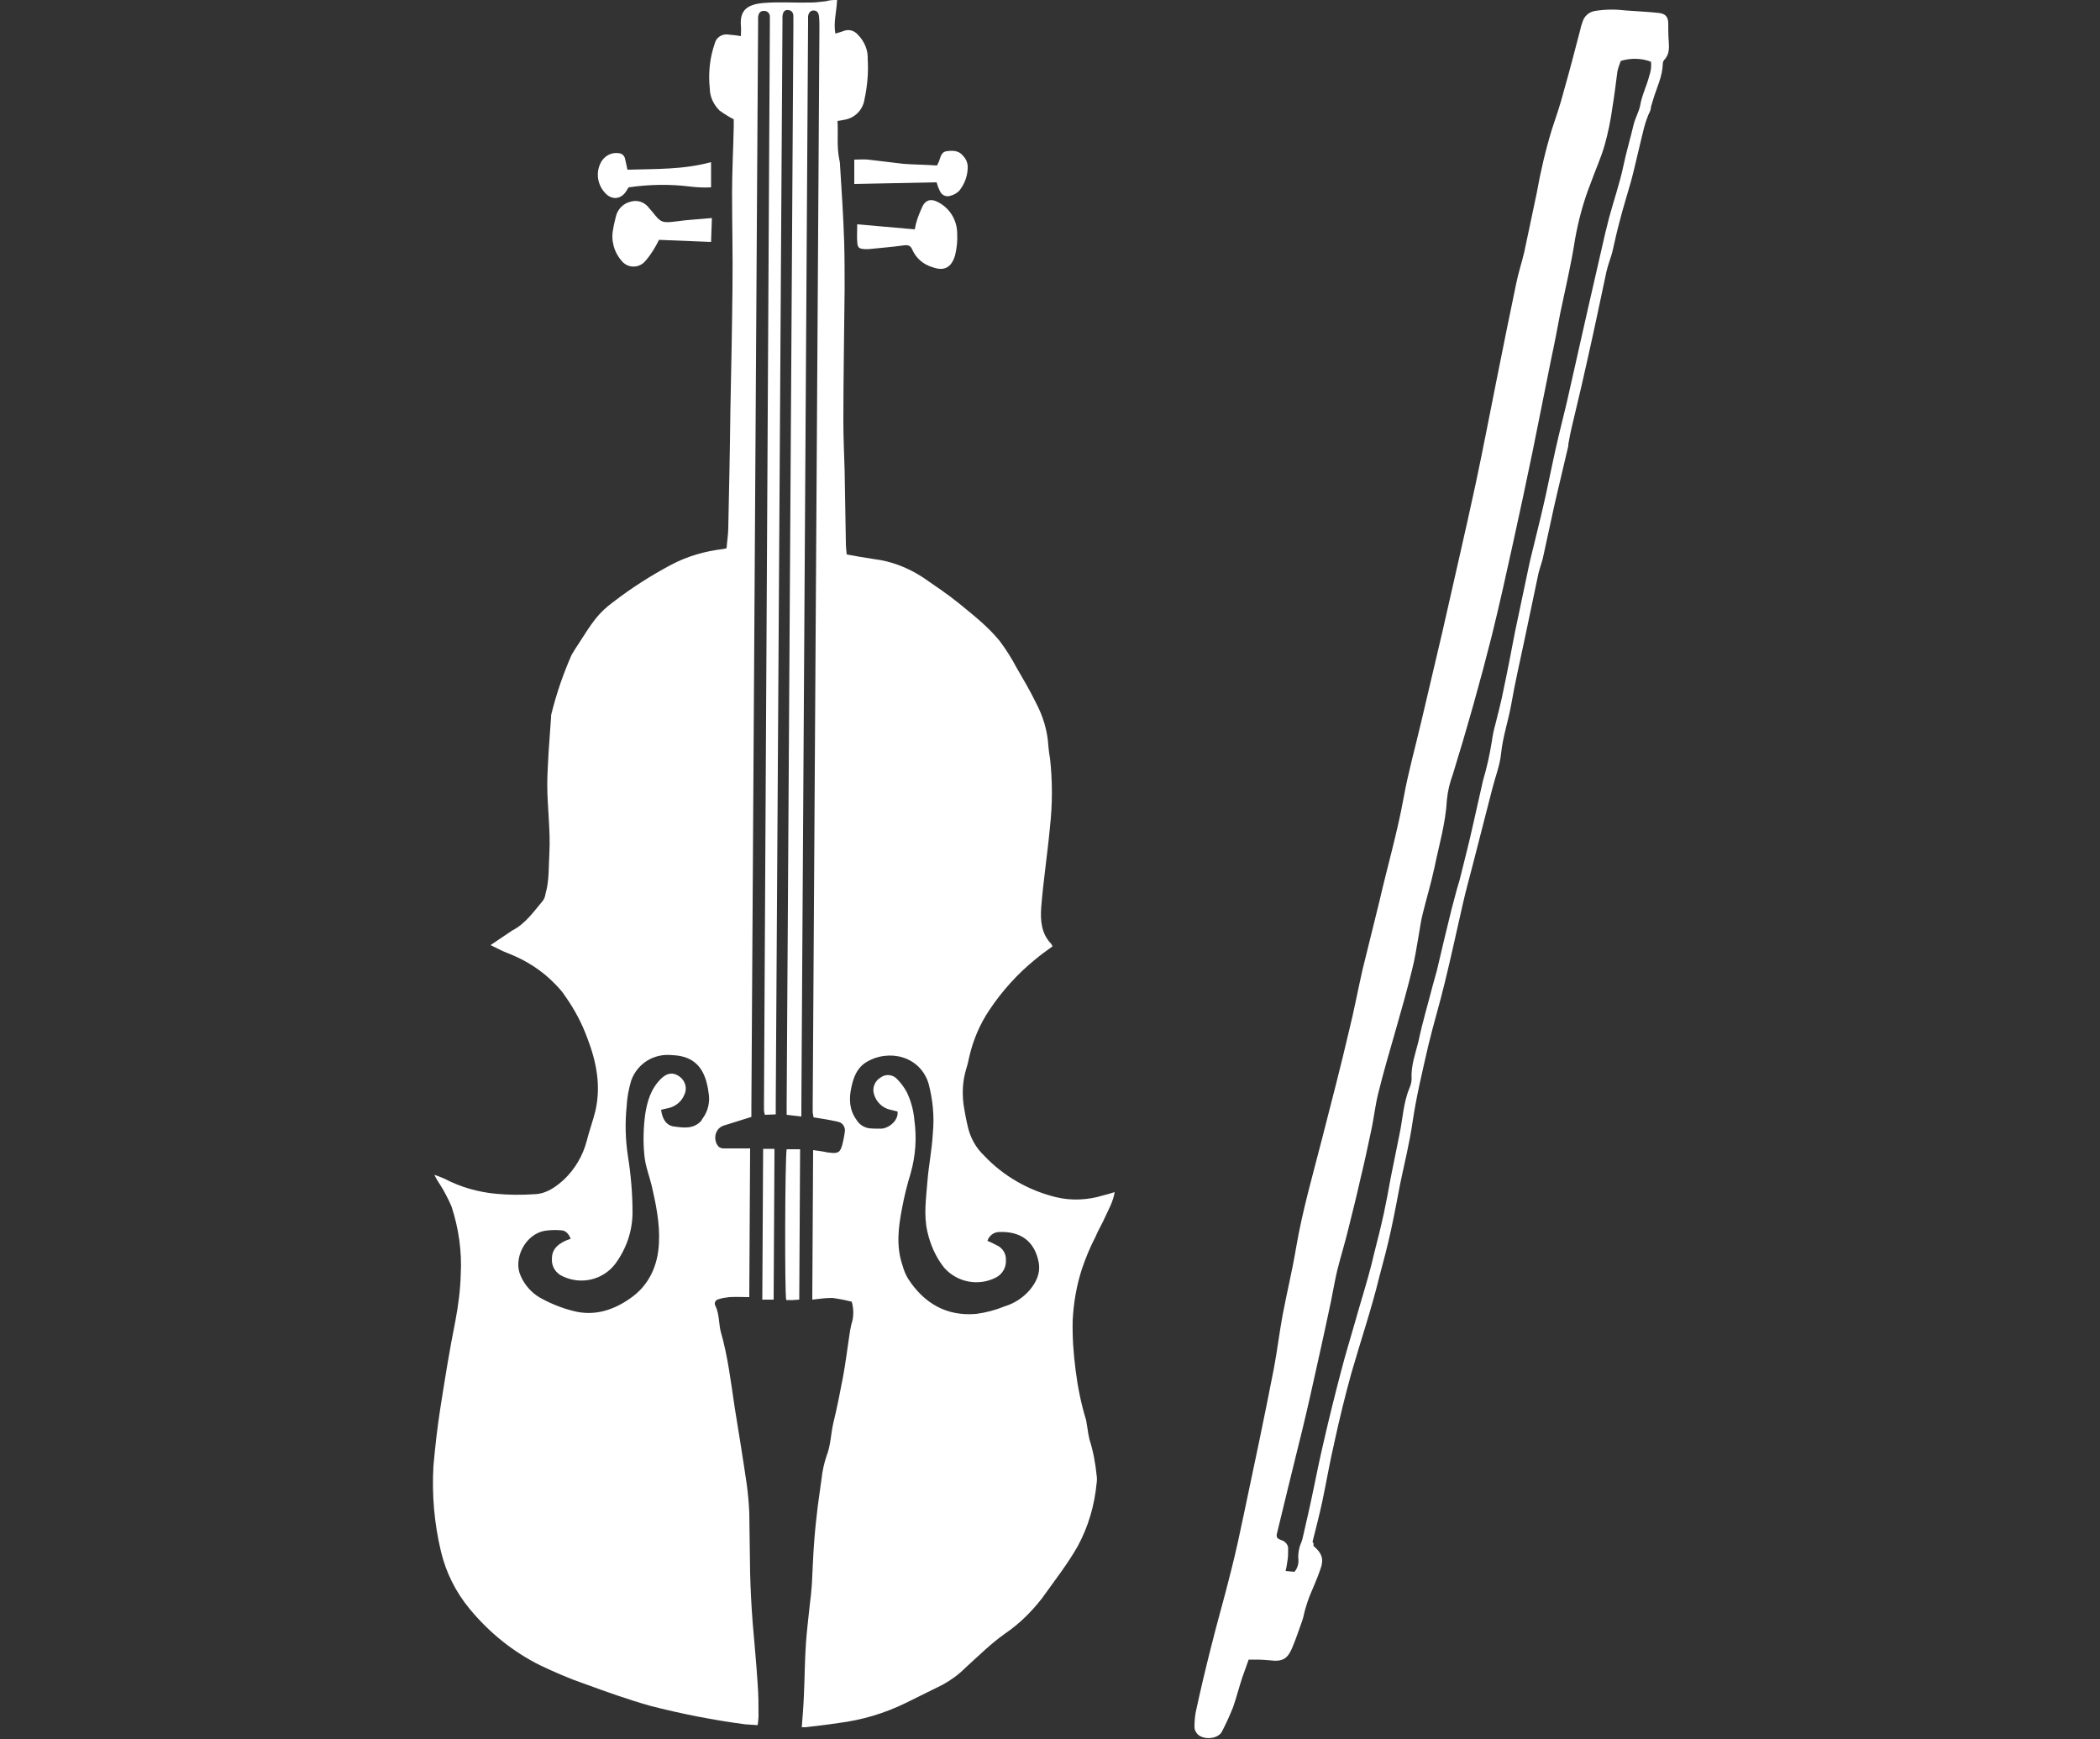 <?xml version="1.0" encoding="utf-8"?>
<!-- Generator: Adobe Illustrator 25.1.0, SVG Export Plug-In . SVG Version: 6.00 Build 0)  -->
<svg version="1.1" id="Ebene_1" xmlns="http://www.w3.org/2000/svg" xmlns:xlink="http://www.w3.org/1999/xlink" x="0px" y="0px"
	 viewBox="0 0 500 414" style="enable-background:new 0 0 500 414;" xml:space="preserve">
<rect x="0" y="0" width="500" height="414" fill="#333333" stroke="none"/>
<style type="text/css">
	.st0{fill:#FFFFFF;}
</style>
<g>
	<path class="st0" d="M199.3,0c-0.1,2.8-0.9,5.3-0.4,8c0.7-0.2,1.3-0.4,1.9-0.6c1.2-0.5,2.5-0.2,3.4,0.8c1.6,1.6,2.5,3.7,2.4,5.9
		c0.2,3.2-0.1,6.5-0.8,9.7c-0.4,2.4-2.3,4.3-4.7,4.7c-0.5,0.1-1,0.2-1.7,0.3c0.2,3-0.2,6,0.4,9c0.1,0.5,0.2,0.9,0.2,1.4
		c0.4,6.2,0.8,12.4,1,18.6c0.1,3.7,0.1,7.3,0.1,11c-0.1,10.6-0.3,21.2-0.3,31.7c0,3.8,0.2,7.7,0.3,11.5c0.1,5.8,0.2,11.6,0.3,17.4
		c0,0.8,0.1,1.6,0.2,2.6c2.2,0.4,4.4,0.8,6.5,1.1c4.2,0.5,8.2,2.1,11.7,4.4c2.9,2,5.9,4,8.6,6.2c3.4,2.8,6.9,5.5,9.7,9
		c1.4,1.9,2.7,3.9,3.8,6c1.6,2.8,3.3,5.6,4.7,8.5c1.7,3.2,2.8,6.7,3,10.3c0.1,1,0.2,2,0.4,3c0.6,5.4,0.6,10.9,0,16.3
		c-0.6,6.5-1.6,12.9-2.1,19.3c-0.2,2.9,0,6.1,2.3,8.5c0.2,0.2,0.3,0.5,0.4,0.7c-1.4,1-2.8,2-4.1,3.1c-4.2,3.4-7.9,7.5-10.9,12
		c-2.3,3.4-3.9,7.2-4.8,11.1c-0.2,0.9-0.4,1.9-0.7,2.8c-1,3.2-1.1,6.5-0.5,9.8c0.2,1.3,0.5,2.7,0.8,4c0.6,2.7,1.9,5.1,3.9,7
		c4.6,4.9,10.6,8.3,17.1,9.9c3.7,0.9,7.6,0.7,11.2-0.4c0.9-0.2,1.8-0.5,2.8-0.8c-0.4,2.4-1.5,4.2-2.4,6.2c-0.6,1.4-1.5,2.8-2.1,4.3
		c-1.3,2.5-2.4,5.1-3.3,7.8c-1.3,4-2,8.1-2.2,12.3c-0.1,4,0.2,7.9,0.7,11.8c0.5,4,1.3,8,2.5,11.9c0.1,0.6,0.2,1.2,0.3,1.8
		c0.1,0.9,0.3,1.9,0.5,2.8c0.9,2.8,1.4,5.6,1.7,8.5c0.1,0.6,0.1,1.3,0,1.9c-0.5,5.3-2,10.4-4.5,15c-2.5,4.4-5.6,8.3-8.5,12.4
		c-2.5,3.2-5.4,6.1-8.8,8.4c-3.4,2.4-6.4,5.4-9.5,8.2c-1.6,1.6-3.4,2.9-5.4,4c-2.9,1.4-5.8,2.9-8.7,4.3c-5.1,2.5-10.5,4.1-16.1,4.8
		c-2.6,0.4-5.3,0.7-7.9,1c-0.3,0-0.5,0-0.8,0c0.2-2.6,0.4-5,0.5-7.5c0.2-4.2,0.2-8.4,0.5-12.6c0.2-3,0.6-6,0.9-9
		c0.2-1.6,0.4-3.3,0.5-4.9c0.2-3.6,0.3-7.2,0.6-10.8c0.2-2.6,0.5-5.2,0.8-7.8c0.3-2.2,0.6-4.3,0.9-6.5c0.2-1.9,0.6-3.7,1.2-5.5
		c1-2.5,1-5.2,1.6-7.8c0.9-3.6,1.6-7.3,2.3-10.9c0.6-3.2,1-6.5,1.5-9.8c0.1-0.9,0.3-1.9,0.5-2.8c0.6-1.7,0.6-3.6,0.1-5.4
		c-1.5-0.4-3.1-0.7-4.6-0.9c-1.6,0-3.2,0.2-4.8,0.4l0.2-35.6c1,0.1,1.9,0.3,2.7,0.4c0.4,0.1,0.8,0.2,1.2,0.2
		c2.1,0.3,2.6-0.1,3.1-2.1c0.2-0.9,0.4-1.7,0.5-2.6c0.3-1.1-0.3-2.3-1.4-2.6c-0.1,0-0.3-0.1-0.4-0.1c-1.8-0.4-3.7-0.7-5.6-1
		c-0.1-0.4-0.1-0.8-0.2-1.1c0-0.6,0-1.2,0-1.8l1.6-256.5c0-0.9,0-1.8-0.1-2.7s-0.5-1.4-1.3-1.4s-1.2,0.6-1.3,1.4v1.4l-1.6,257.9v2.6
		l-3.5-0.4v-2.6l1.6-256.6c0-0.8,0-1.5,0-2.3s-0.3-1.4-1.2-1.5s-1.3,0.4-1.4,1.5v1.4l-1.6,257.5v2.5l-2.6,0.1
		c-0.1-0.4-0.2-0.8-0.2-1.2c0-0.6,0-1.3,0-2L183.3,6c0-0.7,0-1.4,0-2.1s-0.6-1.3-1.3-1.3c-0.1,0-0.1,0-0.2,0c-0.9,0-1.2,0.7-1.3,1.4
		v1.4l-1.6,258.1v2.4c-2.3,0.7-4.5,1.4-6.7,2.1c-1.6,0.6-2.3,2.4-1.7,4c0.1,0.4,0.4,0.7,0.6,1c0.3,0.2,0.7,0.4,1.1,0.4h4.4h2
		l-0.2,35.4c-1.6,0-3.1-0.1-4.7,0c-0.9,0.1-1.7,0.2-2.6,0.5c-0.6,0.1-1,0.7-0.9,1.2c0,0.1,0.1,0.2,0.1,0.3c1,2,0.8,4.2,1.3,6.2
		c1.7,5.9,2.4,11.9,3.3,17.9c1,6.2,2,12.3,2.9,18.5c0.3,2.2,0.5,4.5,0.6,6.7c0.1,4.8,0.1,9.6,0.2,14.4c0.1,3.9,0.3,7.8,0.6,11.7
		c0.4,4.9,0.9,9.9,1.2,14.8c0.2,2.5,0.2,5.1,0.2,7.6c0,0.6-0.1,1.3-0.2,2.1c-1.1-0.1-2.1-0.1-3-0.2c-7.6-1-15.2-2.5-22.6-4.4
		c-5.3-1.5-10.6-3.4-15.8-5.3c-3.5-1.2-6.9-2.7-10.3-4.3c-6.5-3.2-12.3-7.9-16.9-13.5c-3.3-4-5.6-8.6-6.8-13.6
		c-1.6-6.7-2.2-13.5-1.8-20.4c0.4-4.5,0.9-9,1.6-13.5c1.1-7,2.2-14,3.6-20.9c0.7-3.7,1.2-7.5,1.3-11.2c0.3-5.5-0.5-11-2.2-16.2
		c-0.8-1.8-1.7-3.6-2.8-5.3c-0.5-0.7-0.9-1.5-1.3-2.2c0.8,0.2,1.6,0.6,2.4,0.9c3.8,2,8,3.2,12.3,3.6c3.1,0.3,6.1,0.3,9.2,0.1
		c2.8-0.1,5-1.7,7-3.5c2.6-2.5,4.5-5.7,5.4-9.2c0.6-2.4,1.5-4.8,2.1-7.3c1.3-5.9,0.2-11.5-1.9-17c-1.3-3.6-3.1-7-5.3-10.1
		c-0.7-1.1-1.6-2.1-2.5-3c-3.1-3.2-6.9-5.6-11-7.2c-1.4-0.5-2.6-1.2-4.3-2l3.4-2.3c0.6-0.4,1.2-0.8,1.8-1.2c3.1-1.6,5-4.4,7.2-7
		c0.4-0.5,0.6-1.1,0.7-1.8c0.9-3.1,0.7-6.3,0.9-9.5c0.3-5.5-0.5-11-0.5-16.5c0-2.5,0.2-5,0.3-7.4c0.2-2.8,0.4-5.6,0.6-8.5
		c0-0.3,0-0.6,0.1-0.9c1.2-4.8,2.8-9.5,4.8-14c0.5-0.9,1.1-1.8,1.7-2.7c1.3-2,2.5-4,4-5.9c1.2-1.5,2.6-2.8,4.1-3.9
		c4.4-3.4,9.1-6.4,14-9c3.8-2,8-3.2,12.3-3.7c0.2,0,0.4-0.1,0.8-0.2c0.1-1.6,0.4-3.3,0.4-4.9c0.2-9.3,0.4-18.6,0.5-27.8
		c0.2-9.8,0.4-19.6,0.5-29.4c0.1-7.5-0.1-15-0.1-22.5c0-5.3,0.3-10.5,0.4-15.8c0-0.6,0-1.3,0-1.7c-1.2-0.6-2.3-1.3-3.4-2.1
		c-1.4-1.4-2.3-3.3-2.3-5.2c-0.4-3.7,0-7.4,1.2-10.8c0.3-1.3,1.6-2.2,2.9-2.1c1.1,0.1,2.2,0.2,3.3,0.4c0-0.8,0.1-1.6,0-2.5
		c-0.3-3.8,1.7-5.1,5.5-5.4s7.5,0,11.3-0.1c1.1,0,2.2-0.2,3.4-0.3C197.7,0,198.4,0,199.3,0L199.3,0z M135.9,294.9
		c-0.5-1.1-1.1-1.9-2.2-2c-1.3-0.1-2.6-0.1-3.9,0.1c-4.9,0.8-7.7,6.9-5.8,10.8c0.9,2.1,2.5,3.9,4.5,5.1c2.5,1.4,5.2,2.5,8,3.2
		c5,1.3,9.5-0.2,13.4-2.9c4.6-3.1,6.8-7.9,7-13.5c0.2-4.5-0.7-8.9-1.7-13.3c-0.6-2.5-1.6-4.9-1.8-7.6c-0.3-3.1-0.2-6.3,0.2-9.4
		c0.5-3.3,1.4-6.3,3.9-8.7c1.4-1.3,2.8-1.5,4.3-0.4c1.4,1,1.9,2.9,1.1,4.4c-0.7,1.7-2.3,2.9-4.2,3.2c-0.4,0.1-0.9,0.2-1.3,0.3
		c0.3,2.3,1.3,3.8,3.2,4c2.2,0.3,4.5,0.6,6.3-1.3c0.1-0.1,0.2-0.3,0.3-0.5c1.4-1.8,1.9-4.1,1.5-6.3c-0.7-5.4-3-8.6-8.4-8.9
		c-0.1,0-0.1,0-0.2,0c-4.3-0.5-8.3,1.9-9.8,6c-0.6,2-1,4.1-1.1,6.2c-0.4,3.9-0.3,7.9,0.3,11.8c0.7,4.4,1.1,8.9,1.1,13.4
		s-1.5,8.8-4.2,12.4c-2.9,3.7-8,4.9-12.3,2.9c-1.7-0.7-2.8-2.3-2.7-4.2c0-2.1,1.1-3.2,2.8-4.1C134.7,295.3,135.2,295.2,135.9,294.9
		L135.9,294.9z M235.1,295.4c0.7,0.3,1.4,0.6,2.1,1c1.5,0.6,2.4,2.1,2.3,3.6c0.1,1.7-0.8,3.3-2.3,4.1c-4.2,2.2-9.3,1.2-12.4-2.3
		c-2-2.5-3.3-5.5-4-8.6c-0.9-3.9-0.3-7.9,0-11.8s1.1-7.7,1.3-11.6c0.4-4,0-7.9-1-11.8c-2-6.6-9.5-8.4-14.9-5.1c-2.2,1.4-3,3.6-3.5,6
		c-0.6,2.7-0.5,5.4,1.3,7.8c0.6,1,1.7,1.7,2.9,1.9c0.9,0.1,1.9,0.1,2.8,0.1c1.8,0,4.3-1.9,4-4.1c-0.6-0.1-1.1-0.3-1.7-0.4
		c-1.9-0.4-3.4-1.9-3.9-3.7c-0.5-1.5,0.2-3.2,1.6-4c1.2-0.9,2.9-0.7,3.9,0.4c0.9,0.9,1.7,2,2.3,3.1c1,2.1,1.6,4.3,1.8,6.6
		c0.6,4.3,0.3,8.6-0.9,12.8c-0.8,2.6-1.5,5.4-2,8.1c-0.9,4.6-1.5,9.2,0.1,13.8c0.3,1.1,0.7,2.1,1.3,3.1c3.8,5.9,9.2,9,16.2,8.4
		c2.3-0.3,4.6-0.9,6.8-1.8c2.3-0.7,4.3-2,5.9-3.8c1.6-1.9,2.7-4.1,2.2-6.7c-1-5.2-4.5-7.4-9.4-7.2
		C236.6,293.3,235.5,294.2,235.1,295.4L235.1,295.4z"/>
	<path class="st0" d="M312.7,368c2.1,1.8,2.6,3.2,1.6,5.8c-0.7,2.1-1.7,4.2-2.5,6.2c-0.4,1-0.7,2-1,3s-0.4,1.8-0.7,2.7
		c-0.8,2.2-1.5,4.4-2.4,6.5s-1.8,3.5-5,3.1c-1.2-0.1-2.4-0.2-3.5-0.2c-0.6,0-1.2,0-1.9,0c-0.5,1.4-1,2.8-1.5,4.2
		c-0.8,2.4-1.4,4.8-2.2,7.1c-0.8,2-1.7,4-2.7,5.9c-1,1.8-4.6,2-5.9,0.4c-0.4-0.5-0.6-1-0.6-1.6c0-1.2,0.1-2.4,0.3-3.5
		c1.1-5.1,2.3-10.2,3.6-15.3c1.5-6.1,3.3-12.2,4.8-18.3c1.2-4.7,2.2-9.4,3.2-14.2c2.4-11.3,4.8-22.7,7-34c0.8-4.2,1.3-8.5,2.1-12.8
		c1-5.3,2.3-10.6,3.2-16c1.5-8.8,4-17.4,6.2-26s4.4-17,6.4-25.6c1.2-4.8,2.1-9.7,3.2-14.5c1.3-5.4,2.7-10.8,4-16.2
		c1.9-8.3,4.3-16.5,5.8-24.8c1.1-6.1,2.8-12.1,4.2-18.1c1.7-7.2,3.4-14.5,5.1-21.7c2.6-11.6,5.3-23.1,7.8-34.7
		c1.8-8.4,3.4-16.9,5.1-25.3c1.5-7.5,3-15,4.6-22.6c0.5-2.5,1.3-4.9,1.9-7.4c1-4.7,2-9.5,3-14.2c0.9-5.1,2.1-10.2,3.6-15.1
		c1-3,2-5.9,2.8-9c1.4-4.9,2.7-9.9,4-14.9c0.1-0.6,0.3-1.1,0.5-1.7c0.4-1.4,1.6-2.4,3-2.6c2.5-0.4,4.9-0.4,7.4-0.1
		c2.6,0.2,5.3,0.3,7.9,0.6c1.5,0.2,2.1,1,2.1,2.5c0,1.3,0,2.6,0.1,3.9c0.1,1.7,0.3,3.4-1.1,4.8c-0.2,0.3-0.3,0.6-0.3,1
		c-0.1,2.9-1.4,5.5-2.2,8.1c-0.2,0.7-0.4,1.3-0.6,2c0,0.3-0.1,0.7-0.2,1c-1.3,2.6-1.8,5.5-2.5,8.3s-1.3,5.7-2.1,8.6
		c-0.9,3.2-1.9,6.3-2.7,9.5c-0.6,2.2-1.1,4.5-1.6,6.7c-0.2,0.9-0.5,1.8-0.8,2.7s-0.5,1.6-0.7,2.4c-1.5,7.1-3,14.2-4.6,21.3
		c-0.9,4-1.8,8-2.8,12.1c-0.3,1.3-0.6,2.5-0.9,3.8s-0.5,2.3-0.7,3.5c-0.1,0.3-0.1,0.6-0.1,0.9c-1.1,4.8-2.3,9.6-3.4,14.5
		c-0.9,4.1-1.8,8.3-2.7,12.4c-0.3,1.1-0.7,2.2-1,3.4c-1.1,5.2-2.2,10.5-3.3,15.7s-2.3,10.4-3.2,15.6c-0.7,3.9-2,7.6-2.4,11.6
		c-0.3,2.9-1.4,5.6-2.1,8.4l-4.8,18.7c-0.8,3-1.6,6-2.3,9.1c-1.4,6.1-2.7,12.2-4.2,18.3c-1.2,5-2.7,9.9-3.9,14.9
		c-1.4,6.1-2.9,12.3-3.8,18.5c-0.7,4.8-1.9,9.6-2.9,14.4c-0.7,3.7-1.4,7.4-2.2,11.1s-1.8,7.5-2.8,11.2c-1.9,7.8-4.5,15.4-6.7,23.1
		c-1.5,5.4-2.8,10.8-4,16.3c-1.1,4.7-1.9,9.5-2.9,14.2c-0.7,3.2-1.5,6.3-2.3,9.5C312.8,367.3,312.8,367.7,312.7,368L312.7,368z
		 M385.9,14.5c-0.3,0.8-0.6,1.6-0.8,2.5c-0.4,2.9-0.7,5.7-1.2,8.6c-0.4,3-1,5.9-1.8,8.8c-0.9,3.2-2.3,6.2-3.4,9.3
		C377,48,375.8,52.5,375,57c-0.9,5.9-2.3,11.7-3.5,17.5c-0.7,3.7-1.4,7.4-2.2,11.1c-1.5,7.3-2.9,14.6-4.4,21.9s-3.1,14.7-4.7,22
		c-1.6,7.3-3.2,14.5-5,21.8c-2.8,11.1-5.9,22.1-9.3,33.1c-0.7,1.9-1.2,3.9-1.4,6c-0.3,5.6-1.9,10.9-3,16.3c-0.8,3.7-1.9,7.3-2.8,11
		c-0.4,1.6-0.6,3.2-0.9,4.9c-0.5,2.8-0.9,5.6-1.6,8.3c-1.2,4.9-2.6,9.8-4,14.7s-2.8,9.6-4,14.5c-0.8,3.1-1.1,6.3-1.8,9.4
		c-0.8,3.8-1.6,7.5-2.5,11.2c-0.9,4-1.9,8-2.9,12c-0.8,3.3-1.8,6.5-2.6,9.7c-0.6,2.5-1,5-1.5,7.4c-1.6,7.6-3.3,15.2-5,22.8
		c-1.2,5.3-2.5,10.6-3.8,15.8s-2.6,10.7-3.9,16c-0.4,1.5-0.4,1.8,1,2.3c0.9,0.3,1.6,1.2,1.5,2.1c0,1,0,2-0.2,3
		c-0.1,0.7-0.2,1.4-0.4,2.2l2.1,0.2c0.8-0.9,1.1-2.2,0.9-3.4c0-0.8,0.1-1.6,0.3-2.4c0.2-0.7,0.5-1.3,0.7-2c0.9-3.9,1.8-7.8,2.6-11.7
		s1.6-7.8,2.5-11.6c1.3-5.7,2.7-11.3,4.2-17c1-3.9,2.2-7.7,3.3-11.6c1-3.6,2.1-7.1,3.1-10.7c0.5-1.8,1-3.7,1.4-5.5
		c0.8-3.1,1.6-6.3,2.3-9.5c0.6-2.8,1.1-5.5,1.6-8.3c0.7-3.5,1.4-6.9,2.1-10.4c0.8-3.7,0.9-7.5,2.4-11.1c0.3-0.7,0.5-1.5,0.5-2.2
		c-0.2-3.2,1-6.2,1.7-9.2c0.9-4.3,2.2-8.6,3.3-12.9c0.3-1.2,0.7-2.4,1-3.6c0.6-2.4,1.1-4.8,1.7-7.2s1.2-4.9,1.8-7.4
		c0.4-1.6,0.9-3.3,1.3-4.9c0.2-0.7,0.4-1.4,0.6-2c1.1-4.5,2.3-9,3.3-13.6c0.8-3.4,1.5-6.8,2.3-10.2c0.9-3,1.6-6.2,2.1-9.3
		c0.2-1.5,0.5-2.9,0.9-4.3c0.6-2.5,1.3-5,1.8-7.6c1-4.7,1.9-9.4,2.8-14.1c1-4.9,2.1-9.8,3.1-14.7c0.4-2,0.9-4,1.4-6
		c1-4.1,2-8.1,2.9-12.2c1-4.6,1.9-9.2,3-13.8c0.6-2.6,1.3-5.2,1.9-7.8c1.7-7.5,3.4-15.1,5.1-22.6l4.1-17.9c0.3-1.2,0.6-2.4,0.9-3.6
		c1.1-4.1,2.5-8.1,3.4-12.3c0.7-3.4,1.7-6.7,2.5-10.1c0.4-1.5,1.2-2.9,1.5-4.3c0.4-2.5,1.6-4.8,2.2-7.2c0.4-1.1,0.5-2.2,0.4-3.3
		C390.8,13.8,388.2,13.8,385.9,14.5L385.9,14.5z"/>
	<path class="st0" d="M204.1,53.4l13.7,1.2c0.1-0.5,0.2-0.9,0.3-1.4c0.4-1.5,1-2.9,1.6-4.2c0.8-1.5,2.1-1.7,3.6-0.9
		c2.8,1.4,4.6,4.3,4.6,7.5c0.1,1.8-0.1,3.5-0.5,5.2c-0.9,3-2.7,3.8-5.4,2.8c-2.1-0.6-3.9-2.1-4.8-4.2c-0.4-0.9-0.9-1.1-1.9-1
		c-2.8,0.4-5.6,0.6-8.4,0.9c-0.4,0-0.7,0-1.1,0c-1.4-0.1-1.6-0.4-1.7-1.7S204.1,54.8,204.1,53.4L204.1,53.4z"/>
	<path class="st0" d="M169.3,57.6l-12.4-0.5c-0.3,0.6-0.6,1.2-0.9,1.7c-0.7,1.2-1.5,2.4-2.4,3.4c-1.3,1.5-3.6,1.7-5.1,0.4
		c-0.1-0.1-0.3-0.2-0.4-0.4c-1.9-2.1-2.7-5-2.1-7.7c0.1-0.9,0.4-1.8,0.6-2.8c0.4-1.9,1.8-3.3,3.6-3.7c1.7-0.5,3.4,0.2,4.4,1.6
		l0.7,0.8c2.1,2.7,2.4,2.7,5.8,2.3c2.7-0.4,5.5-0.5,8.4-0.8L169.3,57.6z"/>
	<path class="st0" d="M203.4,43.8V38c1,0,2.2-0.1,3.3,0c2.8,0.3,5.6,0.7,8.4,1c2.6,0.2,5.3,0.2,8,0.4c0.2-0.5,0.5-0.9,0.6-1.4
		c0.3-0.9,0.6-1.9,1.7-2c1.4-0.2,2.9-0.2,3.9,1.1c0.8,0.8,1.2,1.9,1.1,3.1c-0.1,1.9-0.8,3.7-2,5.2c-0.6,0.6-1.3,1-2.1,1.2
		c-1.1,0.4-2.2-0.2-2.6-1.3c-0.3-0.6-0.5-1.2-0.7-1.9L203.4,43.8z"/>
	<path class="st0" d="M149.4,40.4c6.7-0.2,13.3,0,19.9-1.8v6c-1.7,0.1-3.4,0-5.1-0.2c-4.8-0.6-9.7-0.5-14.5,0.2
		c-0.1,0.1-0.2,0.3-0.3,0.4c-1.3,2.6-3.9,2.9-5.7,0.5c-1.5-1.9-1.8-4.5-0.7-6.7c0.9-1.8,2.9-2.8,4.9-2.2c0.4,0.2,0.8,0.6,0.9,1.1
		C149,38.6,149.2,39.5,149.4,40.4L149.4,40.4z"/>
	<path class="st0" d="M187.3,273.6h3.2l-0.2,35.8c-0.5,0-1,0.1-1.5,0.1s-1.1,0-1.6,0C186.8,308.2,186.9,275.8,187.3,273.6z"/>
	<path class="st0" d="M181.7,273.5h2.7c-0.1,12-0.1,23.9-0.2,35.9h-2.7L181.7,273.5z"/>
</g>
</svg>
